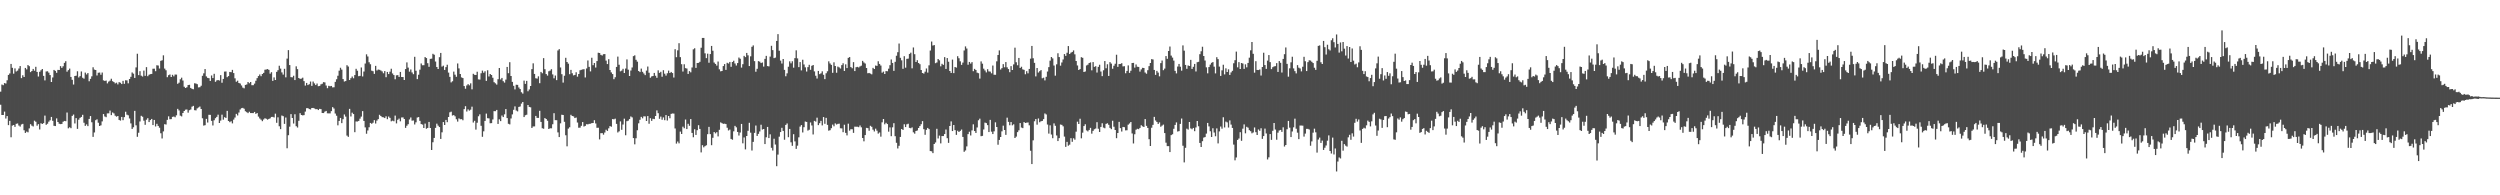 <?xml version="1.0" encoding="UTF-8"?>
<svg xmlns="http://www.w3.org/2000/svg" width="1920" height="150">
  <path d="M0 70.385h1v10.067H0zM1 64.919h1v23.424H1zM2 65.449h1v22.890H2zM3 63.778h1v21.937H3zM4 64.157h1v26.899H4zM5 61.659h1v27.503H5zM6 57.532h1v38.563H6zM7 56.423h1v36.383H7zM8 49.087h1v56.345H8zM9 52.090h1v44.359H9zM10 56.581h1v39.430H10zM11 52.553h1v44.904H11zM12 54.867h1v40.197H12zM13 54.207h1v40.620H13zM14 52.646h1v43.740H14zM15 50.759h1v46.491H15zM16 60.023h1v35.556H16zM17 57.793h1v37.352H17zM18 59.116h1v40.915H18zM19 52.186h1v49.913H19zM20 53.319h1v47.763H20zM21 49.961h1v51.685H21zM22 50.820h1v47.778H22zM23 55.413h1v39.947H23zM24 54.544h1v41.982H24zM25 52.919h1v44.184H25zM26 54.302h1v38.381H26zM27 51.295h1v42.212H27zM28 55.227h1v41.272H28zM29 58.782h1v36.572H29zM30 55.162h1v44.261H30zM31 53.986h1v40.658H31zM32 52.970h1v42.268H32zM33 58.290h1v36.274H33zM34 61.760h1v27.025H34zM35 54.877h1v40.982H35zM36 54.728h1v40.309H36zM37 55.812h1v37.647H37zM38 57.637h1v34.708H38zM39 62.972h1v26.841H39zM40 59.479h1v33.301H40zM41 53.695h1v42.928H41zM42 54.439h1v42.361H42zM43 55.931h1v35.011H43zM44 53.659h1v40.058H44zM45 53.747h1v41.269H45zM46 50.812h1v44.522H46zM47 52.138h1v43.019H47zM48 50.878h1v42.628H48zM49 48.261h1v44.630H49zM50 46.997h1v46.082H50zM51 55.055h1v31.378H51zM52 53.854h1v44.694H52zM53 52.684h1v45.064H53zM54 59.068h1v39.383H54zM55 61.270h1v27.707H55zM56 64.923h1v23.056H56zM57 58.382h1v36.453H57zM58 58.132h1v32.608H58zM59 54.708h1v44.254H59zM60 59.493h1v32.428H60zM61 58.480h1v32.045H61zM62 54.870h1v34.926H62zM63 59.683h1v28.499H63zM64 60.438h1v33.828H64zM65 55.736h1v40.926H65zM66 57.201h1v38.313H66zM67 56.090h1v40.783H67zM68 62.397h1v28.933H68zM69 60.592h1v28.526H69zM70 58.610h1v35.312H70zM71 51.683h1v53.408H71zM72 53.432h1v48.278H72zM73 53.754h1v38.561H73zM74 57.963h1v33.700H74zM75 55.842h1v38.430H75zM76 55.698h1v41.070H76zM77 57.412h1v38.823H77zM78 55.685h1v37.538H78zM79 61.700h1v25.922H79zM80 62.144h1v27.298H80zM81 61.869h1v28.154H81zM82 64.052h1v23.039H82zM83 62.668h1v24.374H83zM84 61.971h1v22.962H84zM85 60.470h1v27.936H85zM86 62.379h1v23.998H86zM87 63.024h1v24.052H87zM88 64.039h1v24.822H88zM89 63.512h1v26.108H89zM90 64.799h1v24.304H90zM91 63.061h1v29.058H91zM92 63.537h1v29.081H92zM93 64.555h1v25.246H93zM94 62.095h1v30.207H94zM95 64.342h1v25.630H95zM96 61.665h1v24.164H96zM97 61.728h1v26.321H97zM98 64.024h1v24.566H98zM99 60.670h1v30.301H99zM100 58.976h1v35.799H100zM101 55.632h1v43.382H101zM102 56.572h1v41.182H102zM103 59.862h1v25.278H103zM104 51.746h1v44.493H104zM105 41.289h1v63.765H105zM106 57.724h1v44.203H106zM107 54.704h1v38.592H107zM108 58.132h1v30.818H108zM109 58.800h1v30.834H109zM110 54.222h1v38.458H110zM111 58.202h1v37.655H111zM112 51.562h1v40.373H112zM113 58.501h1v32.254H113zM114 57.406h1v36.345H114zM115 56.934h1v35.294H115zM116 56.769h1v34.575H116zM117 52.779h1v43.280H117zM118 52.737h1v39.362H118zM119 54.692h1v42.430H119zM120 50.101h1v44.978H120zM121 50.319h1v46.415H121zM122 52.638h1v45.452H122zM123 46.742h1v55.598H123zM124 46.285h1v60.059H124zM125 42.474h1v58.445H125zM126 52.695h1v42.707H126zM127 53.964h1v41.677H127zM128 59.304h1v32.770H128zM129 57.743h1v31.610H129zM130 57.214h1v34.378H130zM131 59.115h1v32.381H131zM132 57.465h1v32.290H132zM133 58.648h1v30.829H133zM134 57.264h1v32.810H134zM135 57.314h1v31.280H135zM136 64.382h1v19.222H136zM137 63.474h1v21.376H137zM138 60.873h1v27.979H138zM139 59.638h1v29.763H139zM140 61.836h1v24.936H140zM141 66.625h1v18.636H141zM142 67.573h1v16.641H142zM143 67.010h1v17.063H143zM144 65.353h1v21.158H144zM145 65.136h1v19.480H145zM146 67.534h1v16.588H146zM147 68.232h1v13.671H147zM148 68.574h1v12.717H148zM149 63.955h1v20.662H149zM150 64.148h1v20.615H150zM151 64.674h1v18.587H151zM152 67.110h1v15.419H152zM153 66.979h1v14.827H153zM154 65.854h1v17.840H154zM155 58.212h1v32.623H155zM156 56.341h1v40.105H156zM157 53.018h1v43.135H157zM158 58.673h1v32.603H158zM159 59.796h1v34.329H159zM160 60.071h1v28.117H160zM161 62.175h1v26.024H161zM162 57.962h1v34.872H162zM163 59.941h1v36.426H163zM164 56.680h1v35.662H164zM165 62.818h1v27.969H165zM166 61.758h1v27.973H166zM167 61.463h1v26.614H167zM168 61.859h1v32.625H168zM169 57.720h1v34.925H169zM170 63.549h1v24.521H170zM171 60.638h1v31.271H171zM172 54.976h1v35.017H172zM173 54.864h1v35.701H173zM174 59.314h1v25.843H174zM175 58.410h1v34.533H175zM176 55.221h1v38.610H176zM177 55.461h1v37.667H177zM178 53.658h1v41.087H178zM179 56.118h1v35.717H179zM180 60.155h1v30.134H180zM181 62.762h1v24.665H181zM182 61.964h1v26.702H182zM183 63.719h1v22.694H183zM184 64.132h1v19.962H184zM185 65.656h1v17.456H185zM186 67.284h1v15.533H186zM187 67.839h1v15.693H187zM188 65.213h1v20.235H188zM189 64.888h1v21.279H189zM190 62.989h1v23.920H190zM191 63.962h1v21.868H191zM192 62.952h1v23.887H192zM193 65.455h1v21.392H193zM194 65.445h1v21.460H194zM195 64.229h1v21.755H195zM196 61.991h1v25.444H196zM197 59.997h1v26.837H197zM198 58.410h1v31.142H198zM199 57.171h1v33.824H199zM200 58.510h1v33.403H200zM201 56.838h1v36.246H201zM202 55.939h1v35.794H202zM203 53.534h1v37.298H203zM204 53.366h1v37.865H204zM205 53.041h1v38.883H205zM206 53.665h1v37.666H206zM207 56.577h1v34.309H207zM208 55.443h1v34.387H208zM209 62.100h1v27.656H209zM210 59.428h1v30.773H210zM211 61.419h1v25.894H211zM212 55.210h1v39.112H212zM213 53.926h1v36.169H213zM214 50.469h1v46.525H214zM215 52.699h1v46.483H215zM216 55.591h1v33.141H216zM217 57.310h1v31.933H217zM218 52.857h1v42.264H218zM219 59.402h1v30.848H219zM220 44.986h1v68.905H220zM221 38.497h1v65.362H221zM222 49.980h1v47.286H222zM223 59.247h1v28.393H223zM224 59.373h1v31.242H224zM225 58.169h1v36.695H225zM226 61.490h1v26.271H226zM227 50.965h1v45.971H227zM228 53.083h1v44.862H228zM229 59.890h1v32.874H229zM230 60.594h1v26.338H230zM231 60.371h1v27.941H231zM232 59.667h1v28.951H232zM233 62.291h1v26.149H233zM234 65.721h1v19.996H234zM235 63.689h1v19.389H235zM236 65.349h1v17.717H236zM237 64.666h1v19.079H237zM238 62.606h1v21.459H238zM239 65.942h1v17.012H239zM240 62.636h1v20.266H240zM241 64.063h1v19.216H241zM242 65.344h1v18.520H242zM243 64.153h1v19.668H243zM244 66.213h1v18.303H244zM245 65.985h1v17.615H245zM246 64.757h1v19.072H246zM247 64.322h1v22.483H247zM248 63.093h1v23.733H248zM249 63.262h1v22.508H249zM250 65.708h1v19.498H250zM251 67.743h1v19.320H251zM252 65.908h1v21.177H252zM253 66.275h1v20.816H253zM254 66.014h1v19.335H254zM255 67.104h1v15.183H255zM256 67.011h1v16.368H256zM257 62.876h1v24.323H257zM258 60.894h1v28.009H258zM259 58.150h1v38.130H259zM260 54.284h1v38.588H260zM261 52.045h1v38.525H261zM262 53.429h1v41.119H262zM263 60.734h1v30.829H263zM264 62.621h1v25.266H264zM265 62.252h1v27.277H265zM266 50.055h1v54.085H266zM267 51.117h1v54.005H267zM268 61.460h1v22.127H268zM269 60.068h1v29.358H269zM270 58.800h1v27.746H270zM271 60.096h1v27.518H271zM272 57.639h1v43.881H272zM273 52.842h1v40.419H273zM274 54.331h1v38.992H274zM275 58.513h1v34.363H275zM276 58.282h1v32.849H276zM277 51.788h1v37.784H277zM278 58.738h1v26.598H278zM279 54.920h1v37.944H279zM280 48.788h1v49.070H280zM281 41.703h1v61.002H281zM282 43.354h1v56.842H282zM283 47.797h1v49.934H283zM284 49.344h1v45.057H284zM285 54.260h1v40.826H285zM286 54.686h1v39.560H286zM287 56.747h1v35.507H287zM288 50.569h1v44.327H288zM289 54.132h1v38.500H289zM290 53.414h1v38.076H290zM291 53.620h1v34.530H291zM292 54.128h1v34.941H292zM293 54.813h1v35.147H293zM294 56.281h1v33.836H294zM295 54.576h1v36.098H295zM296 59.269h1v30.072H296zM297 55.228h1v36.304H297zM298 56.866h1v32.612H298zM299 55.032h1v35.495H299zM300 52.768h1v40.435H300zM301 56.445h1v36.225H301zM302 57.647h1v35.485H302zM303 60.883h1v27.874H303zM304 57.864h1v36.900H304zM305 57.695h1v34.293H305zM306 59.104h1v31.989H306zM307 55.236h1v37.925H307zM308 59.137h1v31.097H308zM309 59.168h1v30.979H309zM310 61.419h1v29.952H310zM311 53.031h1v45.166H311zM312 47.911h1v48.671H312zM313 51.941h1v43.428H313zM314 55.033h1v36.706H314zM315 53.331h1v36.877H315zM316 55.646h1v37.026H316zM317 56.976h1v35.558H317zM318 43.616h1v51.986H318zM319 54.299h1v39.652H319zM320 60.761h1v29.489H320zM321 57.394h1v32.530H321zM322 53.493h1v39.318H322zM323 48.756h1v46.525H323zM324 50.142h1v45.557H324zM325 50.073h1v48.246H325zM326 43.806h1v51.122H326zM327 44.585h1v54.278H327zM328 48.562h1v49.713H328zM329 51.285h1v42.359H329zM330 45.195h1v53.115H330zM331 45.046h1v70.173H331zM332 41.341h1v67.899H332zM333 42.011h1v63.931H333zM334 47.242h1v50.969H334zM335 51.449h1v43.525H335zM336 52.982h1v43.514H336zM337 43.949h1v53.651H337zM338 40.659h1v66.030H338zM339 51.144h1v50.510H339zM340 50.452h1v43.289H340zM341 53.691h1v42.329H341zM342 51.560h1v40.530H342zM343 49.737h1v44.123H343zM344 55.745h1v34.133H344zM345 59.030h1v27.261H345zM346 63.278h1v22.462H346zM347 62.389h1v26.343H347zM348 54.969h1v33.399H348zM349 57.370h1v31.971H349zM350 58.968h1v32.653H350zM351 48.751h1v44.614H351zM352 52.516h1v38.394H352zM353 56.843h1v34.729H353zM354 59.457h1v32.052H354zM355 59.937h1v32.404H355zM356 66.118h1v17.717H356zM357 68.161h1v13.386H357zM358 65.617h1v20.048H358zM359 64.620h1v19.377H359zM360 65.547h1v19.420H360zM361 64.002h1v20.198H361zM362 68.616h1v13.313H362zM363 56.669h1v37.433H363zM364 57.440h1v35.358H364zM365 57.598h1v41.952H365zM366 55.083h1v39.202H366zM367 61.000h1v28.270H367zM368 61.146h1v26.668H368zM369 56.291h1v40.304H369zM370 54.229h1v50.858H370zM371 55.843h1v45.038H371zM372 54.726h1v38.136H372zM373 62.107h1v25.123H373zM374 53.946h1v36.834H374zM375 58.722h1v32.218H375zM376 56.809h1v37.840H376zM377 57.586h1v36.959H377zM378 59.688h1v32.080H378zM379 63.115h1v22.212H379zM380 63.994h1v21.433H380zM381 64.968h1v19.456H381zM382 60.837h1v34.365H382zM383 52.199h1v39.424H383zM384 61.040h1v31.998H384zM385 59.847h1v28.898H385zM386 62.371h1v27.554H386zM387 63.434h1v24.377H387zM388 61.126h1v22.659H388zM389 51.393h1v39.261H389zM390 56.208h1v38.892H390zM391 47.779h1v47.767H391zM392 58.361h1v32.610H392zM393 62.872h1v24.980H393zM394 65.876h1v18.447H394zM395 68.648h1v13.057H395zM396 65.090h1v19.797H396zM397 65.182h1v20.397H397zM398 67.193h1v14.942H398zM399 68.428h1v13.316H399zM400 70.885h1v8.665H400zM401 71.883h1v6.436H401zM402 61.917h1v27.981H402zM403 64.433h1v24.072H403zM404 62.085h1v26.024H404zM405 70.107h1v10.544H405zM406 68.698h1v13.412H406zM407 66.040h1v16.399H407zM408 53.075h1v45.203H408zM409 48.662h1v48.445H409zM410 56.806h1v40.276H410zM411 60.097h1v28.957H411zM412 60.388h1v30.126H412zM413 58.645h1v31.903H413zM414 63.872h1v21.247H414zM415 55.241h1v38.384H415zM416 56.267h1v42.241H416zM417 44.646h1v54.220H417zM418 53.127h1v37.551H418zM419 56.892h1v34.491H419zM420 58.056h1v34.682H420zM421 54.744h1v44.320H421zM422 54.235h1v44.266H422zM423 53.147h1v45.392H423zM424 57.117h1v38.325H424zM425 60.159h1v26.757H425zM426 58.030h1v34.258H426zM427 61.557h1v30.765H427zM428 38.780h1v62.880H428zM429 37.716h1v67.566H429zM430 51.830h1v42.885H430zM431 56.970h1v31.171H431zM432 63.418h1v24.909H432zM433 58.174h1v35.359H433zM434 44.414h1v59.471H434zM435 47.620h1v64.742H435zM436 48.901h1v49.883H436zM437 56.982h1v40.781H437zM438 53.635h1v34.519H438zM439 56.265h1v32.836H439zM440 57.902h1v31.494H440zM441 57.537h1v33.142H441zM442 55.482h1v34.775H442zM443 58.859h1v35.262H443zM444 56.836h1v41.278H444zM445 53.989h1v44.040H445zM446 53.628h1v43.006H446zM447 53.284h1v40.484H447zM448 53.125h1v44.031H448zM449 59.479h1v37.170H449zM450 52.580h1v42.827H450zM451 46.418h1v49.128H451zM452 51.353h1v43.801H452zM453 54.825h1v40.194H453zM454 44.356h1v50.230H454zM455 50.070h1v44.404H455zM456 48.374h1v43.936H456zM457 51.861h1v42.935H457zM458 46.914h1v51.261H458zM459 40.504h1v57.574H459zM460 40.700h1v66.353H460zM461 42.163h1v60.141H461zM462 42.668h1v59.570H462zM463 41.632h1v61.795H463zM464 41.538h1v60.260H464zM465 46.529h1v53.102H465zM466 49.181h1v51.386H466zM467 45.469h1v53.114H467zM468 53.752h1v43.072H468zM469 55.589h1v41.722H469zM470 56.862h1v34.567H470zM471 60.825h1v30.830H471zM472 59.290h1v31.862H472zM473 51.418h1v43.712H473zM474 43.447h1v58.309H474zM475 49.727h1v51.155H475zM476 54.797h1v38.432H476zM477 54.233h1v45.449H477zM478 52.858h1v42.796H478zM479 56.041h1v35.089H479zM480 52.659h1v51.212H480zM481 45.624h1v47.469H481zM482 53.488h1v39.185H482zM483 58.366h1v33.085H483zM484 54.167h1v35.265H484zM485 51.794h1v38.347H485zM486 43.123h1v62.893H486zM487 42.504h1v68.359H487zM488 45.950h1v60.242H488zM489 47.339h1v52.699H489zM490 54.550h1v40.148H490zM491 55.360h1v36.658H491zM492 52.708h1v37.024H492zM493 55.160h1v35.705H493zM494 56.431h1v32.921H494zM495 57.691h1v31.699H495zM496 54.211h1v38.719H496zM497 51.083h1v38.036H497zM498 55.856h1v39.169H498zM499 59.684h1v31.082H499zM500 58.690h1v34.114H500zM501 58.382h1v32.867H501zM502 56.018h1v35.451H502zM503 58.152h1v30.916H503zM504 59.759h1v25.018H504zM505 54.017h1v32.944H505zM506 55.985h1v35.244H506zM507 55.165h1v34.385H507zM508 58.939h1v33.030H508zM509 53.895h1v36.292H509zM510 56.581h1v35.752H510zM511 58.077h1v30.309H511zM512 56.244h1v36.340H512zM513 54.213h1v34.865H513zM514 56.058h1v34.765H514zM515 55.256h1v32.187H515zM516 56.110h1v31.036H516zM517 59.545h1v27.693H517zM518 37.783h1v60.860H518zM519 43.925h1v66.352H519zM520 38.678h1v70.034H520zM521 33.201h1v76.853H521zM522 43.872h1v57.189H522zM523 49.294h1v53.612H523zM524 54.914h1v42.346H524zM525 49.358h1v49.141H525zM526 52.341h1v39.468H526zM527 52.611h1v46.536H527zM528 56.771h1v38.285H528zM529 54.629h1v41.983H529zM530 55.536h1v35.924H530zM531 51.827h1v50.248H531zM532 37.867h1v67.534H532zM533 37.073h1v62.181H533zM534 52.111h1v51.529H534zM535 48.369h1v51.601H535zM536 48.302h1v47.836H536zM537 47.458h1v51.560H537zM538 36.682h1v80.363H538zM539 29.134h1v82.360H539zM540 29.143h1v84.020H540zM541 40.984h1v71.239H541zM542 44.644h1v66.901H542zM543 41.227h1v61.834H543zM544 48.197h1v49.218H544zM545 41.505h1v61.516H545zM546 35.270h1v76.261H546zM547 38.981h1v66.859H547zM548 48.047h1v53.397H548zM549 49.116h1v53.319H549zM550 50.405h1v51.144H550zM551 47.255h1v57.524H551zM552 53.242h1v46.440H552zM553 54.807h1v39.195H553zM554 54.547h1v40.072H554zM555 50.723h1v44.394H555zM556 49.222h1v45.758H556zM557 53.674h1v41.603H557zM558 48.221h1v49.877H558zM559 48.811h1v51.363H559zM560 47.581h1v51.959H560zM561 51.284h1v55.433H561zM562 47.603h1v59.701H562zM563 46.650h1v54.212H563zM564 48.750h1v47.911H564zM565 50.346h1v47.448H565zM566 48.445h1v52.865H566zM567 44.175h1v59.902H567zM568 45.114h1v56.646H568zM569 51.933h1v43.224H569zM570 49.286h1v60.810H570zM571 42.913h1v62.670H571zM572 43.902h1v70.814H572zM573 40.651h1v63.803H573zM574 42.491h1v57.976H574zM575 50.736h1v43.599H575zM576 43.268h1v58.645H576zM577 35.929h1v79.704H577zM578 34.850h1v74.086H578zM579 46.950h1v55.075H579zM580 55.111h1v41.325H580zM581 52.829h1v51.565H581zM582 46.943h1v55.860H582zM583 47.382h1v53.584H583zM584 48.417h1v47.377H584zM585 47.963h1v51.504H585zM586 51.147h1v47.923H586zM587 45.213h1v65.419H587zM588 42.884h1v62.521H588zM589 50.756h1v46.722H589zM590 50.978h1v55.033H590zM591 43.487h1v59.658H591zM592 35.164h1v78.366H592zM593 38.485h1v77.104H593zM594 44.656h1v61.909H594zM595 44.243h1v66.763H595zM596 31.461h1v96.161H596zM597 26.239h1v92.485H597zM598 38.982h1v65.984H598zM599 46.536h1v54.908H599zM600 48.804h1v49.344H600zM601 45.330h1v55.236H601zM602 53.669h1v53.667H602zM603 58.574h1v37.388H603zM604 56.344h1v38.469H604zM605 51.245h1v54.103H605zM606 47.116h1v51.894H606zM607 48.659h1v60.673H607zM608 47.061h1v64.911H608zM609 51.984h1v51.093H609zM610 44.636h1v63.938H610zM611 38.647h1v75.706H611zM612 44.871h1v67.019H612zM613 51.549h1v53.945H613zM614 47.683h1v49.534H614zM615 54.069h1v41.963H615zM616 45.852h1v55.880H616zM617 49.532h1v48.135H617zM618 51.713h1v41.647H618zM619 54.926h1v38.725H619zM620 51.562h1v48.765H620zM621 49.779h1v49.866H621zM622 53.626h1v40.452H622zM623 50.510h1v45.835H623zM624 49.926h1v53.361H624zM625 54.840h1v37.982H625zM626 58.163h1v35.224H626zM627 60.310h1v30.074H627zM628 54.472h1v41.627H628zM629 56.939h1v37.678H629zM630 56.306h1v36.522H630zM631 54.761h1v41.532H631zM632 57.464h1v32.439H632zM633 60.781h1v34.298H633zM634 56.256h1v34.282H634zM635 54.721h1v41.197H635zM636 47.088h1v53.281H636zM637 48.746h1v51.235H637zM638 49.799h1v48.667H638zM639 55.929h1v39.775H639zM640 47.875h1v49.131H640zM641 50.688h1v44.073H641zM642 55.856h1v39.778H642zM643 51.127h1v43.988H643zM644 51.737h1v43.264H644zM645 52.614h1v45.919H645zM646 50.040h1v48.550H646zM647 48.603h1v52.905H647zM648 54.502h1v41.276H648zM649 49.423h1v52.608H649zM650 52.258h1v51.716H650zM651 44.436h1v50.538H651zM652 43.830h1v56.542H652zM653 51.506h1v47.726H653zM654 52.420h1v46.849H654zM655 47.710h1v54.318H655zM656 54.592h1v42.672H656zM657 51.617h1v45.719H657zM658 51.349h1v45.976H658zM659 51.810h1v45.899H659zM660 50.996h1v45.367H660zM661 50.410h1v47.375H661zM662 46.726h1v59.234H662zM663 47.956h1v60.578H663zM664 48.774h1v54.948H664zM665 52.235h1v45.984H665zM666 56.278h1v42.105H666zM667 56.035h1v44.359H667zM668 56.516h1v40.075H668zM669 57.073h1v40.321H669zM670 52.124h1v47.462H670zM671 53.012h1v47.975H671zM672 50.343h1v48.456H672zM673 50.577h1v49.797H673zM674 47.075h1v55.534H674zM675 49.102h1v52.655H675zM676 50.348h1v54.613H676zM677 55.833h1v38.113H677zM678 54.994h1v36.380H678zM679 56.857h1v38.631H679zM680 54.597h1v39.692H680zM681 54.750h1v40.544H681zM682 52.713h1v48.430H682zM683 50.058h1v47.802H683zM684 45.678h1v58.933H684zM685 48.313h1v49.468H685zM686 54.449h1v40.144H686zM687 47.470h1v57.150H687zM688 42.809h1v66.864H688zM689 40.078h1v73.955H689zM690 33.411h1v78.579H690zM691 44.385h1v60.800H691zM692 46.356h1v52.711H692zM693 52.848h1v46.959H693zM694 43.165h1v52.290H694zM695 51.975h1v45.601H695zM696 45.217h1v50.264H696zM697 45.010h1v50.003H697zM698 41.435h1v56.758H698zM699 40.458h1v58.049H699zM700 52.487h1v45.371H700zM701 36.464h1v65.146H701zM702 41.639h1v61.031H702zM703 47.634h1v52.958H703zM704 46.214h1v53.970H704zM705 48.405h1v49.918H705zM706 49.282h1v47.520H706zM707 53.739h1v41.653H707zM708 56.087h1v36.964H708zM709 56.510h1v42.729H709zM710 55.048h1v48.478H710zM711 52.575h1v47.094H711zM712 55.751h1v42.518H712zM713 50.165h1v49.024H713zM714 38.811h1v77.212H714zM715 31.911h1v84.337H715zM716 34.946h1v82.682H716zM717 34.601h1v75.970H717zM718 48.519h1v60.908H718zM719 47.960h1v50.951H719zM720 45.288h1v61.037H720zM721 46.348h1v57.776H721zM722 50.948h1v59.183H722zM723 48.986h1v55.520H723zM724 49.843h1v54.646H724zM725 43.878h1v59.103H725zM726 52.928h1v46.531H726zM727 44.610h1v61.515H727zM728 47.430h1v62.304H728zM729 54.552h1v42.209H729zM730 55.993h1v37.244H730zM731 45.794h1v54.875H731zM732 56.144h1v39.853H732zM733 51.468h1v48.486H733zM734 51.903h1v51.662H734zM735 43.174h1v57.222H735zM736 44.753h1v56.617H736zM737 47.095h1v53.400H737zM738 49.841h1v49.647H738zM739 48.084h1v57.100H739zM740 38.763h1v77.813H740zM741 35.622h1v79.924H741zM742 37.263h1v75.186H742zM743 49.695h1v53.304H743zM744 47.562h1v53.588H744zM745 48.833h1v55.210H745zM746 47.707h1v52.431H746zM747 54.684h1v40.828H747zM748 52.867h1v47.767H748zM749 53.737h1v48.380H749zM750 55.806h1v42.071H750zM751 56.224h1v36.143H751zM752 60.387h1v30.726H752zM753 47.159h1v57.457H753zM754 48.915h1v55.419H754zM755 52.728h1v46.676H755zM756 54.103h1v40.043H756zM757 55.604h1v38.964H757zM758 53.140h1v42.941H758zM759 54.849h1v46.574H759zM760 54.968h1v37.079H760zM761 56.334h1v44.810H761zM762 50.310h1v52.647H762zM763 57.396h1v43.479H763zM764 57.459h1v36.478H764zM765 47.095h1v50.438H765zM766 42.226h1v68.944H766zM767 38.692h1v68.768H767zM768 53.399h1v51.840H768zM769 52.336h1v48.506H769zM770 49.242h1v47.292H770zM771 51.663h1v48.160H771zM772 47.685h1v55.875H772zM773 51.707h1v38.671H773zM774 53.065h1v40.524H774zM775 55.428h1v40.769H775zM776 50.777h1v42.993H776zM777 53.764h1v42.491H777zM778 49.476h1v46.024H778zM779 36.619h1v69.367H779zM780 47.837h1v57.047H780zM781 50.128h1v51.347H781zM782 44.489h1v55.599H782zM783 52.155h1v42.339H783zM784 51.256h1v46.698H784zM785 53.229h1v45.181H785zM786 53.655h1v40.113H786zM787 57.055h1v37.387H787zM788 54.660h1v39.572H788zM789 56.299h1v37.736H789zM790 52.935h1v43.345H790zM791 45.076h1v70.672H791zM792 35.295h1v90.701H792zM793 44.753h1v62.997H793zM794 48.265h1v44.886H794zM795 58.675h1v32.767H795zM796 52.240h1v43.505H796zM797 55.680h1v35.277H797zM798 54.681h1v39.234H798zM799 53.806h1v39.307H799zM800 60.130h1v32.733H800zM801 59.630h1v31.873H801zM802 61.759h1v25.365H802zM803 59.000h1v28.885H803zM804 54.957h1v40.700H804zM805 51.552h1v51.070H805zM806 46.616h1v49.618H806zM807 43.756h1v59.574H807zM808 44.834h1v61.312H808zM809 50.317h1v44.453H809zM810 58.137h1v38.494H810zM811 49.405h1v54.614H811zM812 40.916h1v67.407H812zM813 43.843h1v62.223H813zM814 50.420h1v45.234H814zM815 47.958h1v47.943H815zM816 45.648h1v51.378H816zM817 41.548h1v63.353H817zM818 42.925h1v69.867H818zM819 40.522h1v68.427H819zM820 35.368h1v76.527H820zM821 41.486h1v69.631H821zM822 40.443h1v65.672H822zM823 39.887h1v69.014H823zM824 38.729h1v67.458H824zM825 41.720h1v65.550H825zM826 46.847h1v54.287H826zM827 50.283h1v43.163H827zM828 53.739h1v41.501H828zM829 53.059h1v38.139H829zM830 43.936h1v62.294H830zM831 44.393h1v57.474H831zM832 55.311h1v41.514H832zM833 54.883h1v40.564H833zM834 50.286h1v49.878H834zM835 49.660h1v51.230H835zM836 48.400h1v51.396H836zM837 47.927h1v50.267H837zM838 54.034h1v48.639H838zM839 47.691h1v52.801H839zM840 51.358h1v47.943H840zM841 50.832h1v47.898H841zM842 55.683h1v38.166H842zM843 51.364h1v47.492H843zM844 49.711h1v51.680H844zM845 54.912h1v42.553H845zM846 58.453h1v36.211H846zM847 53.955h1v44.057H847zM848 46.889h1v51.634H848zM849 52.423h1v42.720H849zM850 49.332h1v45.353H850zM851 58.340h1v37.530H851zM852 47.712h1v50.467H852zM853 48.862h1v50.341H853zM854 52.764h1v39.967H854zM855 50.504h1v46.809H855zM856 48.929h1v50.914H856zM857 42.052h1v64.092H857zM858 51.368h1v50.782H858zM859 49.205h1v44.379H859zM860 49.076h1v49.308H860zM861 48.530h1v52.466H861zM862 50.978h1v46.493H862zM863 50.821h1v46.891H863zM864 56.283h1v43.857H864zM865 54.483h1v45.540H865zM866 50.207h1v45.558H866zM867 55.949h1v38.888H867zM868 54.336h1v39.384H868zM869 48.379h1v54.143H869zM870 48.262h1v61.939H870zM871 51.912h1v51.211H871zM872 49.504h1v50.110H872zM873 51.227h1v47.686H873zM874 51.430h1v47.776H874zM875 54.990h1v43.259H875zM876 53.286h1v42.939H876zM877 52.078h1v44.938H877zM878 52.210h1v45.337H878zM879 55.707h1v35.711H879zM880 56.650h1v40.013H880zM881 53.904h1v44.365H881zM882 50.810h1v56.098H882zM883 48.399h1v63.739H883zM884 45.394h1v52.711H884zM885 45.692h1v50.213H885zM886 53.729h1v36.023H886zM887 57.517h1v34.999H887zM888 54.438h1v39.212H888zM889 55.768h1v39.426H889zM890 58.602h1v35.411H890zM891 48.477h1v48.857H891zM892 46.476h1v50.003H892zM893 53.913h1v41.776H893zM894 52.705h1v49.499H894zM895 43.058h1v66.496H895zM896 45.143h1v67.073H896zM897 39.160h1v73.059H897zM898 35.728h1v81.060H898zM899 42.707h1v61.052H899zM900 44.251h1v58.854H900zM901 46.529h1v52.414H901zM902 54.445h1v41.483H902zM903 56.354h1v37.644H903zM904 51.099h1v49.925H904zM905 49.108h1v51.590H905zM906 51.253h1v43.903H906zM907 54.284h1v36.749H907zM908 34.857h1v77.076H908zM909 38.935h1v85.781H909zM910 49.877h1v63.649H910zM911 52.846h1v45.995H911zM912 50.278h1v49.257H912zM913 50.691h1v42.986H913zM914 45.993h1v52.640H914zM915 52.918h1v46.351H915zM916 51.280h1v46.981H916zM917 49.103h1v51.641H917zM918 54.908h1v43.010H918zM919 47.749h1v45.182H919zM920 47.453h1v49.528H920zM921 41.601h1v68.173H921zM922 39.354h1v73.527H922zM923 35.869h1v72.560H923zM924 43.004h1v62.686H924zM925 46.475h1v58.772H925zM926 51.691h1v50.933H926zM927 56.299h1v38.109H927zM928 51.519h1v45.535H928zM929 49.623h1v51.212H929zM930 48.237h1v56.984H930zM931 47.686h1v50.814H931zM932 51.205h1v50.573H932zM933 56.376h1v48.285H933zM934 43.905h1v54.706H934zM935 45.410h1v64.741H935zM936 51.168h1v49.724H936zM937 58.324h1v38.873H937zM938 54.014h1v44.826H938zM939 49.734h1v40.326H939zM940 57.134h1v40.743H940zM941 52.478h1v40.897H941zM942 55.320h1v38.704H942zM943 53.223h1v44.715H943zM944 57.529h1v34.946H944zM945 55.580h1v40.100H945zM946 54.365h1v43.874H946zM947 48.572h1v62.456H947zM948 46.241h1v76.873H948zM949 39.625h1v81.312H949zM950 51.724h1v55.727H950zM951 47.716h1v58.693H951zM952 52.995h1v48.511H952zM953 48.370h1v59.742H953zM954 48.804h1v49.994H954zM955 52.879h1v42.667H955zM956 49.398h1v53.015H956zM957 51.687h1v45.708H957zM958 48.335h1v49.691H958zM959 44.290h1v55.705H959zM960 38.678h1v62.058H960zM961 32.239h1v70.177H961zM962 41.295h1v60.421H962zM963 55.813h1v42.063H963zM964 47.004h1v54.520H964zM965 53.730h1v49.938H965zM966 53.797h1v45.618H966zM967 53.362h1v47.080H967zM968 58.033h1v40.476H968zM969 51.465h1v55.165H969zM970 40.483h1v64.038H970zM971 49.969h1v48.813H971zM972 52.878h1v49.629H972zM973 46.560h1v75.894H973zM974 42.277h1v78.566H974zM975 47.730h1v55.227H975zM976 53.094h1v54.310H976zM977 51.588h1v48.856H977zM978 50.980h1v43.490H978zM979 50.813h1v48.683H979zM980 48.478h1v58.837H980zM981 55.266h1v46.611H981zM982 46.924h1v53.257H982zM983 48.214h1v51.557H983zM984 55.702h1v45.560H984zM985 45.248h1v52.558H985zM986 41.604h1v70.934H986zM987 36.473h1v74.863H987zM988 49.045h1v50.211H988zM989 58.902h1v33.991H989zM990 52.499h1v45.559H990zM991 47.847h1v57.445H991zM992 43.568h1v57.408H992zM993 52.505h1v45.261H993zM994 54.617h1v36.538H994zM995 56.360h1v42.509H995zM996 50.003h1v51.900H996zM997 51.969h1v54.884H997zM998 52.567h1v43.864H998zM999 54.826h1v41.565H999zM1000 51.245h1v45.260H1000zM1001 43.637h1v61.287H1001zM1002 47.070h1v55.550H1002zM1003 54.579h1v44.403H1003zM1004 47.714h1v51.232H1004zM1005 46.286h1v53.175H1005zM1006 46.498h1v65.448H1006zM1007 47.482h1v61.111H1007zM1008 48.439h1v53.454H1008zM1009 52.020h1v46.801H1009zM1010 53.655h1v47.952H1010zM1011 46.700h1v70.522H1011zM1012 35.251h1v71.904H1012zM1013 34.852h1v70.813H1013zM1014 47.815h1v61.953H1014zM1015 49.146h1v58.828H1015zM1016 31.446h1v83.691H1016zM1017 36.235h1v77.231H1017zM1018 41.879h1v69.824H1018zM1019 34.341h1v73.672H1019zM1020 37.813h1v66.154H1020zM1021 38.780h1v77.186H1021zM1022 30.924h1v87.002H1022zM1023 29.400h1v76.268H1023zM1024 32.428h1v86.182H1024zM1025 36.445h1v77.579H1025zM1026 26.461h1v105.221H1026zM1027 33.755h1v90.293H1027zM1028 40.385h1v80.552H1028zM1029 32.600h1v89.101H1029zM1030 39.418h1v68.718H1030zM1031 32.274h1v83.443H1031zM1032 37.362h1v73.330H1032zM1033 42.653h1v69.212H1033zM1034 35.377h1v77.197H1034zM1035 44.980h1v60.505H1035zM1036 36.113h1v67.407H1036zM1037 47.628h1v59.720H1037zM1038 37.198h1v65.189H1038zM1039 46.581h1v58.318H1039zM1040 49.531h1v44.784H1040zM1041 48.901h1v42.324H1041zM1042 51.681h1v41.719H1042zM1043 47.914h1v43.849H1043zM1044 35.517h1v64.656H1044zM1045 38.301h1v71.418H1045zM1046 54.357h1v44.641H1046zM1047 56.881h1v41.228H1047zM1048 54.690h1v43.989H1048zM1049 58.731h1v37.516H1049zM1050 59.212h1v33.404H1050zM1051 62.422h1v31.169H1051zM1052 59.939h1v37.157H1052zM1053 57.440h1v35.745H1053zM1054 66.194h1v21.676H1054zM1055 63.046h1v23.579H1055zM1056 52.525h1v43.877H1056zM1057 48.634h1v55.651H1057zM1058 43.446h1v56.813H1058zM1059 60.466h1v30.711H1059zM1060 56.980h1v34.739H1060zM1061 52.330h1v45.854H1061zM1062 61.808h1v30.285H1062zM1063 57.962h1v31.276H1063zM1064 60.515h1v28.582H1064zM1065 55.339h1v42.327H1065zM1066 58.192h1v32.850H1066zM1067 56.318h1v33.629H1067zM1068 64.696h1v22.508H1068zM1069 58.568h1v30.621H1069zM1070 47.457h1v59.577H1070zM1071 41.206h1v66.181H1071zM1072 52.726h1v48.901H1072zM1073 60.287h1v30.710H1073zM1074 63.381h1v28.522H1074zM1075 63.193h1v26.982H1075zM1076 54.603h1v38.829H1076zM1077 59.226h1v32.329H1077zM1078 62.191h1v28.480H1078zM1079 61.750h1v23.891H1079zM1080 64.573h1v21.374H1080zM1081 64.572h1v23.197H1081zM1082 61.539h1v25.964H1082zM1083 49.900h1v49.696H1083zM1084 48.106h1v49.358H1084zM1085 50.657h1v41.637H1085zM1086 56.838h1v34.644H1086zM1087 55.325h1v39.369H1087zM1088 62.922h1v24.351H1088zM1089 55.534h1v34.323H1089zM1090 46.842h1v55.214H1090zM1091 49.782h1v51.664H1091zM1092 52.010h1v47.014H1092zM1093 49.732h1v48.670H1093zM1094 45.248h1v58.044H1094zM1095 50.417h1v50.052H1095zM1096 42.930h1v58.344H1096zM1097 46.515h1v55.546H1097zM1098 50.082h1v48.334H1098zM1099 54.904h1v37.781H1099zM1100 54.781h1v45.165H1100zM1101 53.482h1v43.588H1101zM1102 60.446h1v30.862H1102zM1103 61.955h1v23.907H1103zM1104 61.592h1v25.650H1104zM1105 60.238h1v29.070H1105zM1106 59.467h1v29.393H1106zM1107 64.213h1v21.882H1107zM1108 63.547h1v21.741H1108zM1109 44.746h1v53.983H1109zM1110 40.771h1v62.634H1110zM1111 44.833h1v53.923H1111zM1112 56.352h1v33.828H1112zM1113 63.364h1v22.622H1113zM1114 63.436h1v20.557H1114zM1115 56.651h1v39.615H1115zM1116 57.437h1v32.376H1116zM1117 53.315h1v40.106H1117zM1118 55.181h1v41.622H1118zM1119 54.151h1v38.599H1119zM1120 52.225h1v41.409H1120zM1121 48.972h1v42.218H1121zM1122 46.785h1v57.894H1122zM1123 47.864h1v57.886H1123zM1124 56.555h1v52.899H1124zM1125 59.142h1v37.227H1125zM1126 53.975h1v39.618H1126zM1127 55.952h1v35.431H1127zM1128 60.415h1v29.014H1128zM1129 60.035h1v26.761H1129zM1130 59.001h1v35.156H1130zM1131 60.997h1v31.024H1131zM1132 60.950h1v29.923H1132zM1133 63.246h1v26.255H1133zM1134 63.910h1v35.998H1134zM1135 49.740h1v50.614H1135zM1136 43.735h1v66.477H1136zM1137 52.640h1v45.424H1137zM1138 53.676h1v43.245H1138zM1139 55.387h1v43.918H1139zM1140 55.410h1v42.282H1140zM1141 51.490h1v55.994H1141zM1142 48.576h1v56.363H1142zM1143 45.560h1v55.743H1143zM1144 43.673h1v54.233H1144zM1145 51.397h1v48.134H1145zM1146 53.558h1v42.686H1146zM1147 52.068h1v41.397H1147zM1148 43.959h1v66.001H1148zM1149 44.834h1v67.424H1149zM1150 48.435h1v54.042H1150zM1151 56.289h1v37.722H1151zM1152 54.724h1v39.647H1152zM1153 57.022h1v41.088H1153zM1154 58.611h1v34.744H1154zM1155 61.183h1v27.961H1155zM1156 59.605h1v28.197H1156zM1157 58.677h1v33.178H1157zM1158 56.971h1v32.434H1158zM1159 62.908h1v24.673H1159zM1160 53.923h1v35.986H1160zM1161 48.608h1v46.237H1161zM1162 58.841h1v38.232H1162zM1163 57.240h1v36.202H1163zM1164 59.320h1v34.863H1164zM1165 58.654h1v32.418H1165zM1166 61.575h1v25.622H1166zM1167 62.726h1v22.764H1167zM1168 63.301h1v25.538H1168zM1169 61.624h1v21.557H1169zM1170 65.535h1v20.346H1170zM1171 65.111h1v21.931H1171zM1172 66.644h1v17.989H1172zM1173 60.546h1v30.825H1173zM1174 53.380h1v44.868H1174zM1175 51.736h1v47.891H1175zM1176 59.331h1v37.469H1176zM1177 58.387h1v38.024H1177zM1178 58.780h1v34.074H1178zM1179 57.299h1v33.041H1179zM1180 57.940h1v31.658H1180zM1181 61.538h1v27.263H1181zM1182 63.876h1v26.425H1182zM1183 62.892h1v31.436H1183zM1184 62.156h1v27.305H1184zM1185 59.399h1v25.812H1185zM1186 57.230h1v34.579H1186zM1187 43.081h1v54.327H1187zM1188 46.187h1v52.917H1188zM1189 52.046h1v41.799H1189zM1190 56.084h1v39.248H1190zM1191 62.066h1v31.235H1191zM1192 63.046h1v28.056H1192zM1193 54.300h1v37.218H1193zM1194 51.078h1v43.385H1194zM1195 49.961h1v50.332H1195zM1196 50.770h1v52.917H1196zM1197 52.394h1v45.889H1197zM1198 55.462h1v40.219H1198zM1199 48.474h1v41.459H1199zM1200 45.308h1v54.124H1200zM1201 35.941h1v62.135H1201zM1202 53.517h1v37.561H1202zM1203 55.116h1v37.272H1203zM1204 56.970h1v36.148H1204zM1205 60.357h1v33.735H1205zM1206 55.350h1v36.964H1206zM1207 61.758h1v27.001H1207zM1208 64.739h1v22.885H1208zM1209 66.013h1v16.638H1209zM1210 68.345h1v12.973H1210zM1211 66.411h1v19.018H1211zM1212 64.499h1v25.795H1212zM1213 51.083h1v48.868H1213zM1214 51.450h1v49.175H1214zM1215 56.382h1v37.117H1215zM1216 56.700h1v39.863H1216zM1217 54.464h1v39.082H1217zM1218 60.977h1v27.962H1218zM1219 53.388h1v47.056H1219zM1220 42.599h1v60.333H1220zM1221 48.027h1v54.157H1221zM1222 45.046h1v54.680H1222zM1223 49.575h1v48.841H1223zM1224 54.525h1v43.962H1224zM1225 49.643h1v57.710H1225zM1226 34.045h1v89.253H1226zM1227 40.928h1v69.143H1227zM1228 50.046h1v51.000H1228zM1229 46.430h1v58.664H1229zM1230 45.846h1v56.214H1230zM1231 49.137h1v53.786H1231zM1232 48.462h1v52.121H1232zM1233 50.350h1v48.343H1233zM1234 58.645h1v28.909H1234zM1235 60.447h1v28.500H1235zM1236 59.083h1v31.277H1236zM1237 56.180h1v33.304H1237zM1238 52.040h1v41.423H1238zM1239 44.150h1v57.527H1239zM1240 52.725h1v50.683H1240zM1241 57.123h1v37.582H1241zM1242 50.924h1v41.279H1242zM1243 53.548h1v39.070H1243zM1244 49.661h1v45.449H1244zM1245 47.121h1v51.309H1245zM1246 47.723h1v50.992H1246zM1247 52.510h1v44.719H1247zM1248 56.213h1v40.636H1248zM1249 55.978h1v38.101H1249zM1250 61.583h1v27.120H1250zM1251 57.062h1v40.604H1251zM1252 49.082h1v59.025H1252zM1253 49.358h1v59.801H1253zM1254 58.882h1v36.501H1254zM1255 57.427h1v34.991H1255zM1256 58.490h1v34.462H1256zM1257 58.561h1v34.580H1257zM1258 59.662h1v33.237H1258zM1259 60.251h1v36.562H1259zM1260 62.664h1v27.525H1260zM1261 61.478h1v27.791H1261zM1262 57.487h1v33.031H1262zM1263 62.623h1v24.372H1263zM1264 54.236h1v35.789H1264zM1265 46.261h1v51.271H1265zM1266 46.966h1v53.638H1266zM1267 52.695h1v42.973H1267zM1268 56.059h1v40.274H1268zM1269 54.565h1v39.645H1269zM1270 50.523h1v42.435H1270zM1271 55.515h1v36.213H1271zM1272 58.184h1v32.073H1272zM1273 58.746h1v30.757H1273zM1274 58.422h1v31.860H1274zM1275 59.941h1v32.412H1275zM1276 61.865h1v26.858H1276zM1277 60.035h1v34.031H1277zM1278 51.458h1v48.499H1278zM1279 54.491h1v42.402H1279zM1280 50.657h1v43.392H1280zM1281 59.570h1v32.034H1281zM1282 59.401h1v30.463H1282zM1283 60.778h1v26.882H1283zM1284 55.249h1v32.220H1284zM1285 60.074h1v33.301H1285zM1286 59.812h1v34.529H1286zM1287 62.829h1v26.257H1287zM1288 66.007h1v19.986H1288zM1289 59.799h1v25.636H1289zM1290 54.386h1v45.253H1290zM1291 48.245h1v49.422H1291zM1292 49.288h1v52.708H1292zM1293 55.945h1v41.077H1293zM1294 52.634h1v44.701H1294zM1295 56.257h1v36.938H1295zM1296 58.831h1v31.709H1296zM1297 48.552h1v52.654H1297zM1298 48.186h1v53.064H1298zM1299 59.357h1v39.053H1299zM1300 56.434h1v44.730H1300zM1301 54.316h1v42.650H1301zM1302 56.139h1v42.359H1302zM1303 49.232h1v56.803H1303zM1304 45.044h1v65.710H1304zM1305 42.521h1v65.176H1305zM1306 51.505h1v42.067H1306zM1307 52.654h1v46.640H1307zM1308 59.587h1v36.512H1308zM1309 60.354h1v32.248H1309zM1310 62.871h1v27.606H1310zM1311 62.000h1v26.617H1311zM1312 62.097h1v29.045H1312zM1313 63.391h1v21.706H1313zM1314 58.594h1v39.025H1314zM1315 64.568h1v27.751H1315zM1316 62.049h1v27.228H1316zM1317 42.455h1v53.691H1317zM1318 45.451h1v53.286H1318zM1319 56.154h1v33.090H1319zM1320 53.445h1v40.891H1320zM1321 54.378h1v37.154H1321zM1322 61.907h1v24.015H1322zM1323 56.027h1v39.725H1323zM1324 49.684h1v55.123H1324zM1325 50.368h1v47.971H1325zM1326 43.287h1v54.054H1326zM1327 47.493h1v50.927H1327zM1328 51.086h1v44.838H1328zM1329 48.669h1v56.800H1329zM1330 39.584h1v64.581H1330zM1331 49.299h1v50.396H1331zM1332 58.589h1v38.009H1332zM1333 56.602h1v36.462H1333zM1334 55.475h1v35.299H1334zM1335 64.032h1v25.988H1335zM1336 58.376h1v30.483H1336zM1337 58.397h1v33.085H1337zM1338 52.467h1v43.039H1338zM1339 59.247h1v32.528H1339zM1340 63.278h1v26.700H1340zM1341 62.848h1v23.727H1341zM1342 51.832h1v44.750H1342zM1343 43.386h1v69.073H1343zM1344 43.968h1v64.357H1344zM1345 45.174h1v57.766H1345zM1346 47.840h1v57.853H1346zM1347 50.993h1v46.282H1347zM1348 51.685h1v47.314H1348zM1349 44.418h1v58.438H1349zM1350 39.210h1v58.670H1350zM1351 38.829h1v65.816H1351zM1352 40.038h1v68.119H1352zM1353 43.665h1v74.546H1353zM1354 50.083h1v60.037H1354zM1355 46.433h1v57.319H1355zM1356 45.990h1v54.769H1356zM1357 46.534h1v56.150H1357zM1358 46.596h1v53.799H1358zM1359 42.244h1v62.577H1359zM1360 48.684h1v56.665H1360zM1361 52.810h1v48.008H1361zM1362 50.658h1v45.477H1362zM1363 55.778h1v37.794H1363zM1364 52.054h1v36.978H1364zM1365 47.277h1v56.354H1365zM1366 47.697h1v60.006H1366zM1367 51.487h1v44.799H1367zM1368 53.941h1v46.737H1368zM1369 48.711h1v55.779H1369zM1370 44.442h1v52.826H1370zM1371 46.411h1v64.757H1371zM1372 51.177h1v54.690H1372zM1373 52.702h1v47.471H1373zM1374 49.511h1v54.769H1374zM1375 55.888h1v42.778H1375zM1376 47.217h1v58.603H1376zM1377 47.725h1v46.959H1377zM1378 61.882h1v27.112H1378zM1379 57.481h1v34.121H1379zM1380 58.672h1v32.930H1380zM1381 51.861h1v43.042H1381zM1382 44.806h1v60.888H1382zM1383 49.206h1v48.089H1383zM1384 54.255h1v38.237H1384zM1385 51.591h1v45.644H1385zM1386 52.392h1v43.102H1386zM1387 55.433h1v41.596H1387zM1388 48.184h1v52.511H1388zM1389 40.751h1v56.663H1389zM1390 47.783h1v53.189H1390zM1391 44.086h1v60.341H1391zM1392 50.838h1v48.138H1392zM1393 53.319h1v41.740H1393zM1394 47.071h1v55.126H1394zM1395 30.640h1v85.565H1395zM1396 38.256h1v69.228H1396zM1397 51.724h1v48.391H1397zM1398 55.869h1v41.210H1398zM1399 53.708h1v45.405H1399zM1400 55.367h1v44.589H1400zM1401 45.463h1v53.403H1401zM1402 50.410h1v60.112H1402zM1403 42.994h1v57.484H1403zM1404 48.253h1v54.854H1404zM1405 47.311h1v57.224H1405zM1406 50.387h1v49.105H1406zM1407 41.779h1v55.910H1407zM1408 39.109h1v74.882H1408zM1409 38.291h1v77.384H1409zM1410 43.667h1v68.873H1410zM1411 34.701h1v67.885H1411zM1412 44.603h1v51.524H1412zM1413 60.884h1v29.798H1413zM1414 51.458h1v48.977H1414zM1415 49.520h1v54.952H1415zM1416 46.907h1v55.874H1416zM1417 54.089h1v42.610H1417zM1418 55.418h1v39.392H1418zM1419 56.050h1v36.680H1419zM1420 49.719h1v53.642H1420zM1421 39.757h1v70.897H1421zM1422 42.814h1v63.339H1422zM1423 49.258h1v45.134H1423zM1424 57.911h1v38.093H1424zM1425 48.961h1v52.265H1425zM1426 47.627h1v55.823H1426zM1427 48.694h1v49.640H1427zM1428 52.435h1v44.066H1428zM1429 53.045h1v40.795H1429zM1430 59.559h1v31.014H1430zM1431 54.192h1v39.883H1431zM1432 53.573h1v41.878H1432zM1433 48.959h1v48.580H1433zM1434 46.801h1v55.568H1434zM1435 47.839h1v52.966H1435zM1436 48.671h1v47.168H1436zM1437 53.492h1v46.559H1437zM1438 57.187h1v40.681H1438zM1439 54.907h1v41.839H1439zM1440 50.836h1v45.690H1440zM1441 48.604h1v45.992H1441zM1442 55.945h1v41.380H1442zM1443 57.784h1v41.450H1443zM1444 62.503h1v25.907H1444zM1445 60.039h1v32.194H1445zM1446 47.662h1v57.045H1446zM1447 34.666h1v81.236H1447zM1448 48.569h1v57.138H1448zM1449 49.131h1v52.510H1449zM1450 56.696h1v42.396H1450zM1451 61.752h1v26.488H1451zM1452 55.420h1v39.673H1452zM1453 46.868h1v57.965H1453zM1454 51.420h1v43.238H1454zM1455 50.725h1v45.757H1455zM1456 46.295h1v51.408H1456zM1457 45.062h1v53.270H1457zM1458 44.337h1v50.958H1458zM1459 45.130h1v57.262H1459zM1460 42.725h1v66.526H1460zM1461 52.391h1v44.334H1461zM1462 48.067h1v46.762H1462zM1463 49.644h1v43.647H1463zM1464 52.171h1v48.247H1464zM1465 51.146h1v45.310H1465zM1466 52.956h1v40.365H1466zM1467 54.583h1v41.939H1467zM1468 56.039h1v40.339H1468zM1469 51.262h1v45.514H1469zM1470 51.222h1v46.117H1470zM1471 48.722h1v46.247H1471zM1472 41.408h1v57.431H1472zM1473 35.477h1v77.781H1473zM1474 47.972h1v46.001H1474zM1475 54.923h1v42.383H1475zM1476 49.353h1v52.327H1476zM1477 52.097h1v48.477H1477zM1478 52.816h1v47.051H1478zM1479 52.608h1v47.668H1479zM1480 51.872h1v44.676H1480zM1481 48.192h1v44.824H1481zM1482 44.273h1v52.276H1482zM1483 48.882h1v49.567H1483zM1484 48.568h1v50.280H1484zM1485 52.951h1v42.325H1485zM1486 42.833h1v64.323H1486zM1487 56.871h1v42.088H1487zM1488 58.145h1v34.537H1488zM1489 50.295h1v44.418H1489zM1490 48.631h1v52.198H1490zM1491 49.302h1v47.450H1491zM1492 45.725h1v50.598H1492zM1493 44.859h1v50.564H1493zM1494 55.549h1v39.256H1494zM1495 52.435h1v42.180H1495zM1496 50.503h1v47.296H1496zM1497 47.873h1v53.169H1497zM1498 47.278h1v53.441H1498zM1499 46.073h1v57.466H1499zM1500 53.213h1v47.728H1500zM1501 56.461h1v47.099H1501zM1502 51.424h1v42.164H1502zM1503 56.101h1v42.590H1503zM1504 50.646h1v47.212H1504zM1505 46.455h1v56.266H1505zM1506 39.706h1v66.744H1506zM1507 46.411h1v57.754H1507zM1508 43.713h1v57.510H1508zM1509 47.576h1v52.282H1509zM1510 52.562h1v45.084H1510zM1511 43.629h1v62.715H1511zM1512 46.754h1v60.971H1512zM1513 46.531h1v60.879H1513zM1514 47.680h1v52.780H1514zM1515 47.574h1v51.868H1515zM1516 47.704h1v47.660H1516zM1517 47.544h1v46.859H1517zM1518 46.920h1v52.575H1518zM1519 48.060h1v47.703H1519zM1520 55.185h1v37.355H1520zM1521 53.796h1v41.102H1521zM1522 43.961h1v53.718H1522zM1523 55.057h1v40.810H1523zM1524 49.624h1v53.079H1524zM1525 49.786h1v45.857H1525zM1526 52.648h1v45.505H1526zM1527 50.246h1v49.845H1527zM1528 46.338h1v58.337H1528zM1529 51.287h1v55.382H1529zM1530 53.259h1v43.732H1530zM1531 48.320h1v56.901H1531zM1532 46.568h1v64.100H1532zM1533 47.480h1v60.216H1533zM1534 56.177h1v38.241H1534zM1535 52.049h1v42.366H1535zM1536 44.068h1v56.894H1536zM1537 43.393h1v58.233H1537zM1538 38.034h1v67.119H1538zM1539 38.425h1v69.647H1539zM1540 44.935h1v57.310H1540zM1541 47.316h1v58.188H1541zM1542 45.499h1v60.987H1542zM1543 48.203h1v55.696H1543zM1544 44.339h1v63.914H1544zM1545 38.955h1v68.871H1545zM1546 43.008h1v73.377H1546zM1547 43.909h1v70.337H1547zM1548 47.051h1v67.077H1548zM1549 43.198h1v67.239H1549zM1550 36.284h1v70.734H1550zM1551 37.760h1v70.949H1551zM1552 34.914h1v82.409H1552zM1553 38.286h1v77.541H1553zM1554 41.627h1v79.245H1554zM1555 44.970h1v71.364H1555zM1556 45.221h1v63.023H1556zM1557 46.821h1v54.984H1557zM1558 42.466h1v60.009H1558zM1559 43.038h1v64.451H1559zM1560 39.948h1v67.231H1560zM1561 48.887h1v63.282H1561zM1562 46.955h1v62.738H1562zM1563 43.127h1v63.090H1563zM1564 48.136h1v53.116H1564zM1565 49.671h1v52.979H1565zM1566 45.832h1v64.891H1566zM1567 41.128h1v70.859H1567zM1568 43.214h1v61.566H1568zM1569 41.715h1v64.698H1569zM1570 36.993h1v63.557H1570zM1571 43.439h1v62.909H1571zM1572 44.757h1v70.855H1572zM1573 41.492h1v66.138H1573zM1574 50.191h1v48.520H1574zM1575 52.240h1v46.314H1575zM1576 40.302h1v69.936H1576zM1577 42.531h1v67.217H1577zM1578 47.161h1v57.488H1578zM1579 42.206h1v62.020H1579zM1580 48.020h1v54.890H1580zM1581 52.519h1v47.797H1581zM1582 55.395h1v41.031H1582zM1583 54.632h1v41.590H1583zM1584 52.786h1v44.382H1584zM1585 55.486h1v40.402H1585zM1586 50.078h1v48.290H1586zM1587 50.265h1v50.439H1587zM1588 53.769h1v46.608H1588zM1589 49.953h1v51.686H1589zM1590 50.937h1v52.676H1590zM1591 49.592h1v49.840H1591zM1592 53.287h1v41.330H1592zM1593 54.076h1v41.275H1593zM1594 58.812h1v42.264H1594zM1595 55.852h1v35.750H1595zM1596 54.260h1v42.969H1596zM1597 54.063h1v43.326H1597zM1598 51.262h1v44.260H1598zM1599 50.125h1v49.022H1599zM1600 50.596h1v52.321H1600zM1601 43.839h1v57.747H1601zM1602 40.964h1v80.733H1602zM1603 42.440h1v59.377H1603zM1604 49.940h1v49.677H1604zM1605 48.918h1v51.126H1605zM1606 48.791h1v56.769H1606zM1607 46.147h1v51.664H1607zM1608 50.330h1v40.279H1608zM1609 50.385h1v51.698H1609zM1610 43.762h1v62.063H1610zM1611 36.063h1v67.321H1611zM1612 41.762h1v57.515H1612zM1613 52.031h1v45.550H1613zM1614 52.816h1v46.978H1614zM1615 41.133h1v72.476H1615zM1616 42.085h1v75.524H1616zM1617 46.460h1v55.311H1617zM1618 50.584h1v44.130H1618zM1619 53.373h1v46.474H1619zM1620 55.950h1v36.568H1620zM1621 55.914h1v32.804H1621zM1622 49.561h1v50.830H1622zM1623 53.850h1v40.430H1623zM1624 49.171h1v48.988H1624zM1625 53.982h1v43.148H1625zM1626 55.308h1v36.565H1626zM1627 52.130h1v48.575H1627zM1628 43.464h1v60.320H1628zM1629 44.166h1v66.055H1629zM1630 52.506h1v52.064H1630zM1631 49.573h1v52.911H1631zM1632 44.061h1v54.137H1632zM1633 48.874h1v53.566H1633zM1634 51.141h1v49.120H1634zM1635 42.898h1v62.441H1635zM1636 45.045h1v59.778H1636zM1637 45.845h1v61.873H1637zM1638 45.534h1v61.028H1638zM1639 47.434h1v65.290H1639zM1640 38.140h1v68.199H1640zM1641 42.758h1v75.210H1641zM1642 42.260h1v73.243H1642zM1643 42.578h1v61.266H1643zM1644 41.988h1v67.605H1644zM1645 39.725h1v68.840H1645zM1646 43.122h1v60.939H1646zM1647 42.246h1v56.192H1647zM1648 48.030h1v55.956H1648zM1649 41.344h1v68.430H1649zM1650 38.579h1v74.358H1650zM1651 44.041h1v67.015H1651zM1652 39.428h1v65.073H1652zM1653 35.463h1v71.714H1653zM1654 38.447h1v75.953H1654zM1655 41.033h1v78.077H1655zM1656 41.618h1v72.636H1656zM1657 37.059h1v71.550H1657zM1658 38.222h1v71.066H1658zM1659 38.123h1v75.834H1659zM1660 46.255h1v63.957H1660zM1661 48.249h1v54.412H1661zM1662 53.606h1v52.049H1662zM1663 49.811h1v52.610H1663zM1664 49.215h1v54.257H1664zM1665 48.917h1v51.312H1665zM1666 37.296h1v60.647H1666zM1667 41.001h1v66.455H1667zM1668 46.040h1v59.396H1668zM1669 47.324h1v49.601H1669zM1670 52.108h1v50.876H1670zM1671 50.732h1v49.413H1671zM1672 55.695h1v36.454H1672zM1673 47.139h1v53.846H1673zM1674 56.116h1v34.979H1674zM1675 57.562h1v33.457H1675zM1676 53.679h1v39.832H1676zM1677 48.026h1v47.434H1677zM1678 46.501h1v53.458H1678zM1679 43.594h1v70.182H1679zM1680 36.064h1v81.976H1680zM1681 42.936h1v72.525H1681zM1682 48.355h1v60.622H1682zM1683 47.210h1v59.273H1683zM1684 51.438h1v55.303H1684zM1685 46.815h1v62.678H1685zM1686 44.316h1v60.947H1686zM1687 44.966h1v58.720H1687zM1688 44.082h1v53.052H1688zM1689 42.990h1v55.357H1689zM1690 49.092h1v45.104H1690zM1691 46.471h1v53.423H1691zM1692 47.398h1v61.064H1692zM1693 36.045h1v77.194H1693zM1694 45.614h1v64.849H1694zM1695 39.727h1v62.836H1695zM1696 40.314h1v67.262H1696zM1697 49.094h1v52.476H1697zM1698 43.840h1v62.010H1698zM1699 50.448h1v49.184H1699zM1700 47.247h1v48.522H1700zM1701 48.202h1v52.053H1701zM1702 51.616h1v53.205H1702zM1703 50.199h1v54.914H1703zM1704 51.191h1v45.434H1704zM1705 43.772h1v56.921H1705zM1706 23.356h1v98.021H1706zM1707 43.099h1v74.167H1707zM1708 32.331h1v76.026H1708zM1709 37.040h1v64.676H1709zM1710 36.415h1v59.958H1710zM1711 47.287h1v53.897H1711zM1712 42.396h1v55.860H1712zM1713 52.623h1v52.800H1713zM1714 50.647h1v47.644H1714zM1715 55.065h1v41.192H1715zM1716 49.091h1v51.048H1716zM1717 50.573h1v53.850H1717zM1718 47.197h1v54.998H1718zM1719 44.958h1v59.734H1719zM1720 44.426h1v64.131H1720zM1721 46.271h1v64.532H1721zM1722 49.808h1v65.690H1722zM1723 45.222h1v60.366H1723zM1724 41.511h1v65.279H1724zM1725 44.317h1v59.813H1725zM1726 47.533h1v54.471H1726zM1727 49.505h1v53.233H1727zM1728 50.243h1v48.569H1728zM1729 47.396h1v58.301H1729zM1730 47.575h1v55.031H1730zM1731 43.604h1v66.750H1731zM1732 34.568h1v81.853H1732zM1733 37.277h1v76.275H1733zM1734 39.836h1v71.033H1734zM1735 43.305h1v63.429H1735zM1736 49.143h1v63.550H1736zM1737 48.780h1v58.666H1737zM1738 43.572h1v63.218H1738zM1739 53.441h1v48.711H1739zM1740 53.342h1v43.808H1740zM1741 47.068h1v49.849H1741zM1742 56.476h1v42.254H1742zM1743 55.986h1v38.775H1743zM1744 51.308h1v54.121H1744zM1745 47.065h1v53.306H1745zM1746 57.476h1v36.343H1746zM1747 57.052h1v40.238H1747zM1748 52.147h1v43.001H1748zM1749 50.078h1v44.851H1749zM1750 56.296h1v37.707H1750zM1751 52.184h1v39.703H1751zM1752 54.651h1v46.054H1752zM1753 43.675h1v52.117H1753zM1754 52.229h1v46.058H1754zM1755 49.439h1v49.856H1755zM1756 52.163h1v50.543H1756zM1757 46.134h1v60.570H1757zM1758 42.805h1v63.855H1758zM1759 45.726h1v60.677H1759zM1760 46.575h1v57.665H1760zM1761 51.544h1v53.796H1761zM1762 50.646h1v50.123H1762zM1763 45.483h1v59.707H1763zM1764 45.542h1v64.260H1764zM1765 47.348h1v57.500H1765zM1766 47.352h1v63.192H1766zM1767 50.112h1v64.022H1767zM1768 49.821h1v62.004H1768zM1769 52.899h1v50.163H1769zM1770 45.785h1v57.828H1770zM1771 43.270h1v57.072H1771zM1772 47.729h1v50.641H1772zM1773 48.377h1v50.286H1773zM1774 45.812h1v60.038H1774zM1775 51.707h1v46.607H1775zM1776 44.761h1v61.990H1776zM1777 43.172h1v60.930H1777zM1778 46.149h1v57.552H1778zM1779 47.632h1v55.167H1779zM1780 48.664h1v61.378H1780zM1781 54.372h1v40.740H1781zM1782 50.615h1v45.274H1782zM1783 48.121h1v67.228H1783zM1784 36.414h1v80.679H1784zM1785 46.772h1v58.159H1785zM1786 49.534h1v47.517H1786zM1787 41.182h1v62.325H1787zM1788 50.290h1v47.797H1788zM1789 42.802h1v57.510H1789zM1790 39.765h1v56.882H1790zM1791 42.454h1v59.368H1791zM1792 50.864h1v54.109H1792zM1793 41.127h1v58.500H1793zM1794 47.488h1v56.261H1794zM1795 49.030h1v47.713H1795zM1796 49.475h1v51.215H1796zM1797 47.588h1v51.239H1797zM1798 46.614h1v53.097H1798zM1799 54.697h1v46.282H1799zM1800 47.510h1v51.367H1800zM1801 51.467h1v45.255H1801zM1802 46.751h1v53.528H1802zM1803 44.874h1v68.646H1803zM1804 40.701h1v64.830H1804zM1805 45.407h1v68.244H1805zM1806 44.667h1v64.890H1806zM1807 46.405h1v60.359H1807zM1808 47.044h1v57.963H1808zM1809 50.438h1v49.391H1809zM1810 49.366h1v56.800H1810zM1811 41.681h1v60.925H1811zM1812 47.716h1v52.356H1812zM1813 51.336h1v53.823H1813zM1814 51.788h1v47.986H1814zM1815 46.501h1v57.025H1815zM1816 41.375h1v66.845H1816zM1817 47.620h1v54.273H1817zM1818 46.921h1v53.299H1818zM1819 53.107h1v49.111H1819zM1820 49.327h1v52.850H1820zM1821 47.612h1v54.452H1821zM1822 47.402h1v54.312H1822zM1823 39.974h1v69.963H1823zM1824 48.853h1v61.793H1824zM1825 45.563h1v53.678H1825zM1826 45.450h1v62.020H1826zM1827 46.038h1v55.793H1827zM1828 47.233h1v55.658H1828zM1829 49.432h1v58.043H1829zM1830 51.868h1v51.722H1830zM1831 51.811h1v51.986H1831zM1832 50.729h1v47.854H1832zM1833 44.352h1v61.170H1833zM1834 48.850h1v56.394H1834zM1835 38.083h1v71.106H1835zM1836 38.227h1v71.721H1836zM1837 46.629h1v57.394H1837zM1838 45.289h1v68.263H1838zM1839 43.144h1v64.956H1839zM1840 51.152h1v54.021H1840zM1841 44.884h1v55.388H1841zM1842 49.741h1v57.558H1842zM1843 49.400h1v57.042H1843zM1844 27.335h1v79.511H1844zM1845 43.148h1v61.821H1845zM1846 41.890h1v58.993H1846zM1847 43.749h1v59.899H1847zM1848 41.717h1v61.328H1848zM1849 29.311h1v80.171H1849zM1850 34.778h1v77.449H1850zM1851 40.014h1v71.994H1851zM1852 38.223h1v72.152H1852zM1853 42.283h1v71.031H1853zM1854 46.249h1v60.774H1854zM1855 30.172h1v80.040H1855zM1856 32.163h1v87.113H1856zM1857 37.990h1v85.688H1857zM1858 39.230h1v72.284H1858zM1859 41.222h1v65.127H1859zM1860 39.238h1v71.337H1860zM1861 35.364h1v79.539H1861zM1862 32.277h1v76.100H1862zM1863 29.376h1v80.062H1863zM1864 45.805h1v61.073H1864zM1865 43.789h1v56.556H1865zM1866 41.915h1v62.602H1866zM1867 53.128h1v47.442H1867zM1868 54.652h1v39.061H1868zM1869 60.226h1v32.064H1869zM1870 57.191h1v34.841H1870zM1871 59.745h1v33.993H1871zM1872 57.274h1v38.885H1872zM1873 57.885h1v31.191H1873zM1874 62.377h1v20.596H1874zM1875 65.450h1v18.545H1875zM1876 65.057h1v20.844H1876zM1877 64.368h1v18.439H1877zM1878 65.981h1v16.428H1878zM1879 66.863h1v15.601H1879zM1880 66.805h1v13.867H1880zM1881 68.666h1v12.381H1881zM1882 68.395h1v11.530H1882zM1883 68.358h1v13.801H1883zM1884 69.361h1v10.022H1884zM1885 68.617h1v11.285H1885zM1886 70.764h1v7.818H1886zM1887 70.804h1v7.529H1887zM1888 70.439h1v8.199H1888zM1889 71.338h1v7.107H1889zM1890 72.395h1v4.955H1890zM1891 72.919h1v4.212H1891zM1892 72.131h1v5.230H1892zM1893 72.691h1v4.111H1893zM1894 72.687h1v3.805H1894zM1895 72.533h1v4.063H1895zM1896 73.112h1v3.076H1896zM1897 74.020h1v2.206H1897zM1898 73.741h1v2.378H1898zM1899 74.268h1v1.602H1899zM1900 74.203h1v1.467H1900zM1901 74.086h1v1.618H1901zM1902 74.213h1v1.738H1902zM1903 74.068h1v1.895H1903zM1904 74.388h1v1.076H1904zM1905 74.615h1v1.000H1905zM1906 74.574h1v1.000H1906zM1907 74.546h1v1.000H1907zM1908 74.628h1v1.000H1908zM1909 74.773h1v1.000H1909zM1910 74.780h1v1.000H1910zM1911 74.848h1v1.000H1911zM1912 74.874h1v1.000H1912zM1913 74.920h1v1.000H1913zM1914 74.920h1v1.000H1914zM1915 74.934h1v1.000H1915zM1916 74.966h1v1.000H1916zM1917 74.980h1v1.000H1917zM1918 74.993h1v1.000H1918zM1919 74.999h1v1.000H1919z" fill="#4a4a4a"></path>
</svg>
